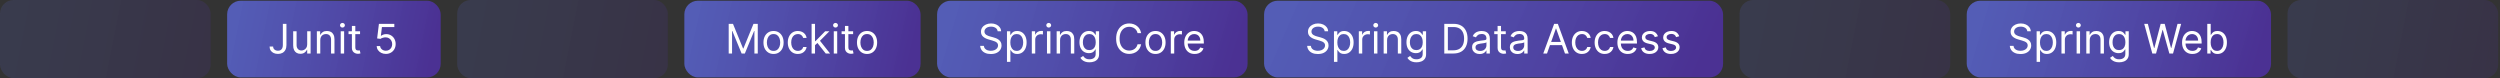 <?xml version="1.0" encoding="UTF-8"?> <svg xmlns="http://www.w3.org/2000/svg" width="1212" height="38" viewBox="0 0 1212 38" fill="none"><rect x="0" y="0" width="1212" height="38" fill="#333333" stroke="none"/><rect width="102.118" height="37.882" rx="6.588" fill="url(#paint0_linear_283_1705)" fill-opacity="0.2"></rect><rect x="110.117" y="0.353" width="103.529" height="37.176" rx="6.588" fill="url(#paint1_linear_283_1705)"></rect><path d="M137.126 11.566H138.867V21.841C138.867 22.759 138.698 23.538 138.361 24.179C138.025 24.82 137.55 25.306 136.937 25.639C136.324 25.971 135.601 26.137 134.768 26.137C133.982 26.137 133.282 25.994 132.669 25.709C132.056 25.419 131.574 25.007 131.223 24.474C130.872 23.94 130.697 23.306 130.697 22.571H132.41C132.41 22.979 132.51 23.334 132.711 23.638C132.917 23.938 133.198 24.172 133.554 24.34C133.909 24.509 134.314 24.593 134.768 24.593C135.269 24.593 135.694 24.488 136.045 24.277C136.396 24.066 136.663 23.758 136.845 23.351C137.033 22.939 137.126 22.436 137.126 21.841V11.566ZM148.925 21.533V15.16H150.581V25.94H148.925V24.116H148.812C148.56 24.663 148.167 25.129 147.633 25.512C147.1 25.891 146.426 26.081 145.612 26.081C144.938 26.081 144.339 25.933 143.815 25.639C143.291 25.339 142.879 24.89 142.58 24.291C142.28 23.687 142.13 22.927 142.13 22.01V15.16H143.787V21.898C143.787 22.684 144.007 23.311 144.447 23.779C144.891 24.247 145.457 24.48 146.145 24.48C146.557 24.48 146.976 24.375 147.402 24.165C147.832 23.954 148.192 23.631 148.482 23.196C148.777 22.761 148.925 22.206 148.925 21.533ZM155.271 19.455V25.94H153.615V15.16H155.215V16.844H155.355C155.608 16.297 155.992 15.857 156.507 15.525C157.021 15.188 157.686 15.019 158.5 15.019C159.23 15.019 159.869 15.169 160.416 15.469C160.963 15.763 161.389 16.212 161.693 16.816C161.998 17.415 162.15 18.173 162.15 19.09V25.94H160.493V19.203C160.493 18.355 160.273 17.696 159.833 17.223C159.394 16.746 158.79 16.507 158.023 16.507C157.494 16.507 157.021 16.622 156.605 16.851C156.193 17.081 155.868 17.415 155.629 17.855C155.391 18.295 155.271 18.828 155.271 19.455ZM165.176 25.94V15.16H166.833V25.94H165.176ZM166.019 13.363C165.696 13.363 165.417 13.253 165.183 13.033C164.954 12.813 164.84 12.549 164.84 12.24C164.84 11.931 164.954 11.667 165.183 11.447C165.417 11.227 165.696 11.117 166.019 11.117C166.342 11.117 166.618 11.227 166.847 11.447C167.081 11.667 167.198 11.931 167.198 12.24C167.198 12.549 167.081 12.813 166.847 13.033C166.618 13.253 166.342 13.363 166.019 13.363ZM174.555 15.16V16.563H168.968V15.16H174.555ZM170.597 12.577H172.253V22.852C172.253 23.32 172.321 23.671 172.457 23.905C172.597 24.134 172.775 24.289 172.99 24.368C173.21 24.443 173.442 24.48 173.685 24.48C173.867 24.48 174.017 24.471 174.134 24.453C174.251 24.429 174.345 24.41 174.415 24.396L174.752 25.884C174.639 25.926 174.483 25.968 174.281 26.011C174.08 26.057 173.825 26.081 173.516 26.081C173.049 26.081 172.59 25.98 172.141 25.779C171.696 25.578 171.327 25.271 171.032 24.86C170.742 24.448 170.597 23.928 170.597 23.301V12.577ZM187.07 26.137C186.246 26.137 185.504 25.973 184.845 25.646C184.185 25.318 183.656 24.869 183.258 24.298C182.861 23.727 182.643 23.077 182.606 22.347H184.29C184.356 22.997 184.65 23.535 185.175 23.961C185.703 24.382 186.335 24.593 187.07 24.593C187.659 24.593 188.183 24.455 188.642 24.179C189.105 23.903 189.468 23.524 189.73 23.042C189.996 22.555 190.13 22.005 190.13 21.392C190.13 20.765 189.992 20.206 189.716 19.715C189.444 19.219 189.07 18.828 188.593 18.543C188.115 18.257 187.57 18.112 186.957 18.108C186.517 18.103 186.066 18.171 185.603 18.311C185.139 18.447 184.758 18.622 184.459 18.837L182.83 18.641L183.701 11.566H191.168V13.11H185.16L184.655 17.349H184.739C185.034 17.116 185.404 16.921 185.848 16.767C186.293 16.613 186.756 16.535 187.238 16.535C188.118 16.535 188.901 16.746 189.589 17.167C190.282 17.584 190.825 18.154 191.218 18.88C191.615 19.605 191.814 20.433 191.814 21.364C191.814 22.281 191.608 23.1 191.197 23.821C190.789 24.537 190.228 25.103 189.512 25.519C188.796 25.931 187.982 26.137 187.07 26.137Z" fill="white"></path><rect x="221.648" width="102.118" height="37.882" rx="6.588" fill="url(#paint2_linear_283_1705)" fill-opacity="0.2"></rect><rect x="331.766" y="0.353" width="114.529" height="37.176" rx="6.588" fill="url(#paint3_linear_283_1705)"></rect><path d="M353.272 11.566H355.349L360.234 23.498H360.403L365.288 11.566H367.365V25.94H365.737V15.019H365.597L361.105 25.94H359.533L355.041 15.019H354.9V25.94H353.272V11.566ZM375.011 26.165C374.037 26.165 373.183 25.933 372.449 25.47C371.719 25.007 371.148 24.359 370.736 23.526C370.329 22.693 370.126 21.72 370.126 20.606C370.126 19.483 370.329 18.503 370.736 17.665C371.148 16.828 371.719 16.177 372.449 15.714C373.183 15.251 374.037 15.019 375.011 15.019C375.984 15.019 376.835 15.251 377.565 15.714C378.3 16.177 378.871 16.828 379.278 17.665C379.69 18.503 379.896 19.483 379.896 20.606C379.896 21.72 379.69 22.693 379.278 23.526C378.871 24.359 378.3 25.007 377.565 25.47C376.835 25.933 375.984 26.165 375.011 26.165ZM375.011 24.677C375.75 24.677 376.358 24.488 376.835 24.108C377.313 23.73 377.666 23.231 377.895 22.614C378.125 21.996 378.239 21.327 378.239 20.606C378.239 19.886 378.125 19.214 377.895 18.592C377.666 17.97 377.313 17.466 376.835 17.083C376.358 16.699 375.75 16.507 375.011 16.507C374.271 16.507 373.663 16.699 373.186 17.083C372.708 17.466 372.355 17.97 372.126 18.592C371.897 19.214 371.782 19.886 371.782 20.606C371.782 21.327 371.897 21.996 372.126 22.614C372.355 23.231 372.708 23.73 373.186 24.108C373.663 24.488 374.271 24.677 375.011 24.677ZM386.804 26.165C385.793 26.165 384.923 25.926 384.193 25.449C383.463 24.972 382.901 24.314 382.508 23.477C382.115 22.639 381.919 21.682 381.919 20.606C381.919 19.511 382.12 18.545 382.522 17.707C382.929 16.865 383.496 16.208 384.221 15.735C384.951 15.258 385.802 15.019 386.776 15.019C387.534 15.019 388.217 15.16 388.825 15.44C389.433 15.721 389.932 16.114 390.32 16.62C390.709 17.125 390.95 17.715 391.043 18.388H389.387C389.26 17.897 388.98 17.462 388.544 17.083C388.114 16.699 387.534 16.507 386.804 16.507C386.158 16.507 385.592 16.676 385.105 17.013C384.623 17.345 384.247 17.815 383.975 18.423C383.709 19.027 383.575 19.736 383.575 20.55C383.575 21.383 383.706 22.108 383.968 22.726C384.235 23.343 384.609 23.823 385.091 24.165C385.578 24.506 386.149 24.677 386.804 24.677C387.234 24.677 387.625 24.602 387.976 24.453C388.327 24.303 388.624 24.087 388.867 23.807C389.111 23.526 389.284 23.189 389.387 22.796H391.043C390.95 23.432 390.718 24.006 390.348 24.516C389.983 25.021 389.499 25.423 388.895 25.723C388.296 26.018 387.599 26.165 386.804 26.165ZM395.009 22.01L394.981 19.96H395.318L400.034 15.16H402.084L397.058 20.241H396.918L395.009 22.01ZM393.465 25.94V11.566H395.121V25.94H393.465ZM400.315 25.94L396.104 20.606L397.283 19.455L402.42 25.94H400.315ZM404.215 25.94V15.16H405.872V25.94H404.215ZM405.058 13.363C404.735 13.363 404.456 13.253 404.223 13.033C403.993 12.813 403.879 12.549 403.879 12.24C403.879 11.931 403.993 11.667 404.223 11.447C404.456 11.227 404.735 11.117 405.058 11.117C405.381 11.117 405.657 11.227 405.886 11.447C406.12 11.667 406.237 11.931 406.237 12.24C406.237 12.549 406.12 12.813 405.886 13.033C405.657 13.253 405.381 13.363 405.058 13.363ZM413.594 15.16V16.563H408.007V15.16H413.594ZM409.636 12.577H411.292V22.852C411.292 23.32 411.36 23.671 411.496 23.905C411.636 24.134 411.814 24.289 412.029 24.368C412.249 24.443 412.481 24.48 412.724 24.48C412.906 24.48 413.056 24.471 413.173 24.453C413.29 24.429 413.384 24.41 413.454 24.396L413.791 25.884C413.678 25.926 413.522 25.968 413.321 26.011C413.119 26.057 412.864 26.081 412.555 26.081C412.088 26.081 411.629 25.98 411.18 25.779C410.735 25.578 410.366 25.271 410.071 24.86C409.781 24.448 409.636 23.928 409.636 23.301V12.577ZM420.35 26.165C419.377 26.165 418.523 25.933 417.788 25.47C417.058 25.007 416.487 24.359 416.075 23.526C415.668 22.693 415.465 21.72 415.465 20.606C415.465 19.483 415.668 18.503 416.075 17.665C416.487 16.828 417.058 16.177 417.788 15.714C418.523 15.251 419.377 15.019 420.35 15.019C421.323 15.019 422.175 15.251 422.905 15.714C423.639 16.177 424.21 16.828 424.617 17.665C425.029 18.503 425.235 19.483 425.235 20.606C425.235 21.72 425.029 22.693 424.617 23.526C424.21 24.359 423.639 25.007 422.905 25.47C422.175 25.933 421.323 26.165 420.35 26.165ZM420.35 24.677C421.089 24.677 421.697 24.488 422.175 24.108C422.652 23.73 423.005 23.231 423.234 22.614C423.464 21.996 423.578 21.327 423.578 20.606C423.578 19.886 423.464 19.214 423.234 18.592C423.005 17.97 422.652 17.466 422.175 17.083C421.697 16.699 421.089 16.507 420.35 16.507C419.61 16.507 419.002 16.699 418.525 17.083C418.048 17.466 417.694 17.97 417.465 18.592C417.236 19.214 417.121 19.886 417.121 20.606C417.121 21.327 417.236 21.996 417.465 22.614C417.694 23.231 418.048 23.73 418.525 24.108C419.002 24.488 419.61 24.677 420.35 24.677Z" fill="white"></path><rect x="454.293" y="0.353" width="150.529" height="37.176" rx="6.588" fill="url(#paint4_linear_283_1705)"></rect><path d="M483.66 15.16C483.576 14.448 483.234 13.896 482.635 13.503C482.037 13.11 481.302 12.914 480.432 12.914C479.795 12.914 479.238 13.017 478.761 13.223C478.289 13.428 477.919 13.711 477.652 14.072C477.39 14.432 477.259 14.841 477.259 15.3C477.259 15.684 477.35 16.014 477.533 16.29C477.72 16.561 477.959 16.788 478.249 16.971C478.539 17.148 478.843 17.296 479.161 17.413C479.479 17.525 479.772 17.616 480.039 17.686L481.498 18.079C481.873 18.178 482.289 18.313 482.748 18.487C483.211 18.66 483.653 18.896 484.074 19.195C484.5 19.49 484.851 19.869 485.127 20.332C485.403 20.796 485.541 21.364 485.541 22.038C485.541 22.815 485.338 23.517 484.931 24.144C484.528 24.771 483.939 25.269 483.162 25.639C482.39 26.008 481.452 26.193 480.347 26.193C479.318 26.193 478.427 26.027 477.673 25.695C476.925 25.363 476.335 24.899 475.905 24.305C475.479 23.711 475.238 23.021 475.182 22.235H476.978C477.025 22.777 477.208 23.227 477.526 23.582C477.849 23.933 478.256 24.195 478.747 24.368C479.243 24.537 479.777 24.621 480.347 24.621C481.012 24.621 481.608 24.513 482.137 24.298C482.666 24.078 483.085 23.774 483.393 23.386C483.702 22.993 483.857 22.534 483.857 22.01C483.857 21.533 483.723 21.144 483.457 20.845C483.19 20.545 482.839 20.302 482.404 20.115C481.969 19.928 481.498 19.764 480.993 19.624L479.224 19.118C478.101 18.795 477.212 18.334 476.557 17.735C475.902 17.137 475.575 16.353 475.575 15.384C475.575 14.579 475.792 13.878 476.227 13.279C476.667 12.675 477.257 12.207 477.996 11.875C478.74 11.538 479.571 11.37 480.488 11.37C481.414 11.37 482.238 11.536 482.958 11.868C483.679 12.195 484.25 12.645 484.671 13.216C485.097 13.786 485.321 14.434 485.345 15.16H483.66ZM488.178 29.983V15.16H489.779V16.872H489.975C490.097 16.685 490.265 16.446 490.481 16.156C490.701 15.862 491.014 15.6 491.421 15.37C491.833 15.136 492.39 15.019 493.092 15.019C493.999 15.019 494.799 15.246 495.492 15.7C496.185 16.154 496.725 16.797 497.113 17.63C497.502 18.463 497.696 19.446 497.696 20.578C497.696 21.72 497.502 22.709 497.113 23.547C496.725 24.38 496.187 25.026 495.499 25.484C494.811 25.938 494.018 26.165 493.12 26.165C492.427 26.165 491.873 26.05 491.456 25.821C491.04 25.587 490.719 25.323 490.495 25.028C490.27 24.729 490.097 24.48 489.975 24.284H489.835V29.983H488.178ZM489.807 20.55C489.807 21.364 489.926 22.082 490.165 22.705C490.403 23.322 490.752 23.807 491.211 24.158C491.669 24.504 492.231 24.677 492.895 24.677C493.588 24.677 494.165 24.495 494.629 24.13C495.097 23.76 495.448 23.264 495.682 22.642C495.92 22.015 496.039 21.317 496.039 20.55C496.039 19.792 495.922 19.109 495.689 18.501C495.459 17.888 495.111 17.403 494.643 17.048C494.18 16.687 493.597 16.507 492.895 16.507C492.221 16.507 491.655 16.678 491.197 17.02C490.738 17.357 490.392 17.829 490.158 18.437C489.924 19.041 489.807 19.745 489.807 20.55ZM500.223 25.94V15.16H501.823V16.788H501.935C502.132 16.255 502.487 15.822 503.002 15.49C503.517 15.157 504.097 14.991 504.743 14.991C504.864 14.991 505.016 14.994 505.199 14.998C505.381 15.003 505.519 15.01 505.613 15.019V16.704C505.557 16.69 505.428 16.669 505.227 16.641C505.03 16.608 504.822 16.591 504.602 16.591C504.078 16.591 503.61 16.701 503.199 16.921C502.791 17.137 502.469 17.436 502.23 17.82C501.996 18.199 501.879 18.632 501.879 19.118V25.94H500.223ZM507.576 25.94V15.16H509.233V25.94H507.576ZM508.419 13.363C508.096 13.363 507.817 13.253 507.583 13.033C507.354 12.813 507.24 12.549 507.24 12.24C507.24 11.931 507.354 11.667 507.583 11.447C507.817 11.227 508.096 11.117 508.419 11.117C508.742 11.117 509.018 11.227 509.247 11.447C509.481 11.667 509.598 11.931 509.598 12.24C509.598 12.549 509.481 12.813 509.247 13.033C509.018 13.253 508.742 13.363 508.419 13.363ZM513.923 19.455V25.94H512.267V15.16H513.867V16.844H514.007C514.26 16.297 514.644 15.857 515.158 15.525C515.673 15.188 516.338 15.019 517.152 15.019C517.882 15.019 518.52 15.169 519.068 15.469C519.615 15.763 520.041 16.212 520.345 16.816C520.649 17.415 520.801 18.173 520.801 19.09V25.94H519.145V19.203C519.145 18.355 518.925 17.696 518.485 17.223C518.045 16.746 517.442 16.507 516.674 16.507C516.146 16.507 515.673 16.622 515.257 16.851C514.845 17.081 514.52 17.415 514.281 17.855C514.042 18.295 513.923 18.828 513.923 19.455ZM528.18 30.208C527.38 30.208 526.692 30.105 526.116 29.899C525.541 29.698 525.061 29.431 524.678 29.099C524.299 28.771 523.997 28.42 523.772 28.046L525.092 27.12C525.241 27.316 525.431 27.541 525.66 27.793C525.889 28.051 526.203 28.273 526.601 28.46C527.003 28.652 527.53 28.748 528.18 28.748C529.05 28.748 529.768 28.537 530.335 28.116C530.901 27.695 531.184 27.035 531.184 26.137V23.947H531.044C530.922 24.144 530.749 24.387 530.524 24.677C530.304 24.962 529.986 25.218 529.57 25.442C529.158 25.662 528.601 25.772 527.899 25.772C527.029 25.772 526.247 25.566 525.555 25.154C524.867 24.743 524.322 24.144 523.92 23.358C523.522 22.571 523.323 21.617 523.323 20.494C523.323 19.39 523.517 18.428 523.906 17.609C524.294 16.786 524.834 16.149 525.527 15.7C526.219 15.246 527.019 15.019 527.927 15.019C528.629 15.019 529.186 15.136 529.598 15.37C530.014 15.6 530.332 15.862 530.552 16.156C530.777 16.446 530.95 16.685 531.072 16.872H531.24V15.16H532.84V26.249C532.84 27.176 532.63 27.929 532.209 28.509C531.792 29.094 531.231 29.522 530.524 29.794C529.822 30.07 529.041 30.208 528.18 30.208ZM528.124 24.284C528.788 24.284 529.35 24.132 529.808 23.828C530.267 23.524 530.615 23.086 530.854 22.515C531.093 21.944 531.212 21.261 531.212 20.466C531.212 19.689 531.095 19.004 530.861 18.409C530.627 17.815 530.281 17.349 529.822 17.013C529.364 16.676 528.798 16.507 528.124 16.507C527.422 16.507 526.837 16.685 526.369 17.041C525.906 17.396 525.557 17.874 525.323 18.473C525.094 19.071 524.979 19.736 524.979 20.466C524.979 21.215 525.096 21.877 525.33 22.452C525.569 23.023 525.92 23.472 526.383 23.8C526.851 24.123 527.431 24.284 528.124 24.284ZM553.223 16.058H551.482C551.379 15.557 551.199 15.118 550.942 14.739C550.689 14.36 550.38 14.041 550.015 13.784C549.655 13.522 549.255 13.325 548.815 13.194C548.375 13.063 547.917 12.998 547.439 12.998C546.569 12.998 545.781 13.218 545.074 13.658C544.372 14.098 543.813 14.746 543.396 15.602C542.985 16.458 542.779 17.509 542.779 18.753C542.779 19.998 542.985 21.048 543.396 21.905C543.813 22.761 544.372 23.409 545.074 23.849C545.781 24.289 546.569 24.509 547.439 24.509C547.917 24.509 548.375 24.443 548.815 24.312C549.255 24.181 549.655 23.987 550.015 23.73C550.38 23.468 550.689 23.147 550.942 22.768C551.199 22.384 551.379 21.944 551.482 21.448H553.223C553.092 22.183 552.853 22.84 552.507 23.421C552.161 24.001 551.73 24.495 551.215 24.902C550.701 25.304 550.123 25.61 549.482 25.821C548.845 26.032 548.165 26.137 547.439 26.137C546.213 26.137 545.123 25.837 544.169 25.239C543.214 24.64 542.463 23.788 541.916 22.684C541.368 21.579 541.094 20.269 541.094 18.753C541.094 17.237 541.368 15.927 541.916 14.823C542.463 13.719 543.214 12.867 544.169 12.268C545.123 11.669 546.213 11.37 547.439 11.37C548.165 11.37 548.845 11.475 549.482 11.685C550.123 11.896 550.701 12.205 551.215 12.612C551.73 13.014 552.161 13.506 552.507 14.086C552.853 14.661 553.092 15.319 553.223 16.058ZM560.191 26.165C559.217 26.165 558.363 25.933 557.629 25.47C556.899 25.007 556.328 24.359 555.916 23.526C555.509 22.693 555.306 21.72 555.306 20.606C555.306 19.483 555.509 18.503 555.916 17.665C556.328 16.828 556.899 16.177 557.629 15.714C558.363 15.251 559.217 15.019 560.191 15.019C561.164 15.019 562.015 15.251 562.745 15.714C563.48 16.177 564.051 16.828 564.458 17.665C564.87 18.503 565.076 19.483 565.076 20.606C565.076 21.72 564.87 22.693 564.458 23.526C564.051 24.359 563.48 25.007 562.745 25.47C562.015 25.933 561.164 26.165 560.191 26.165ZM560.191 24.677C560.93 24.677 561.538 24.488 562.015 24.108C562.493 23.73 562.846 23.231 563.075 22.614C563.305 21.996 563.419 21.327 563.419 20.606C563.419 19.886 563.305 19.214 563.075 18.592C562.846 17.97 562.493 17.466 562.015 17.083C561.538 16.699 560.93 16.507 560.191 16.507C559.451 16.507 558.843 16.699 558.366 17.083C557.888 17.466 557.535 17.97 557.306 18.592C557.077 19.214 556.962 19.886 556.962 20.606C556.962 21.327 557.077 21.996 557.306 22.614C557.535 23.231 557.888 23.73 558.366 24.108C558.843 24.488 559.451 24.677 560.191 24.677ZM567.604 25.94V15.16H569.204V16.788H569.317C569.513 16.255 569.869 15.822 570.383 15.49C570.898 15.157 571.478 14.991 572.124 14.991C572.246 14.991 572.398 14.994 572.58 14.998C572.763 15.003 572.901 15.01 572.994 15.019V16.704C572.938 16.69 572.81 16.669 572.608 16.641C572.412 16.608 572.204 16.591 571.984 16.591C571.46 16.591 570.992 16.701 570.58 16.921C570.173 17.137 569.85 17.436 569.611 17.82C569.377 18.199 569.26 18.632 569.26 19.118V25.94H567.604ZM579.15 26.165C578.111 26.165 577.215 25.936 576.462 25.477C575.713 25.014 575.135 24.368 574.728 23.54C574.326 22.707 574.124 21.739 574.124 20.634C574.124 19.53 574.326 18.557 574.728 17.715C575.135 16.868 575.701 16.208 576.427 15.735C577.157 15.258 578.008 15.019 578.981 15.019C579.543 15.019 580.097 15.113 580.645 15.3C581.192 15.487 581.691 15.791 582.14 16.212C582.589 16.629 582.947 17.181 583.214 17.869C583.48 18.557 583.614 19.404 583.614 20.41V21.112H575.304V19.68H581.929C581.929 19.071 581.808 18.529 581.564 18.051C581.326 17.574 580.984 17.197 580.54 16.921C580.1 16.645 579.58 16.507 578.981 16.507C578.322 16.507 577.751 16.671 577.269 16.999C576.792 17.321 576.424 17.743 576.167 18.262C575.91 18.781 575.781 19.338 575.781 19.932V20.887C575.781 21.701 575.921 22.391 576.202 22.957C576.487 23.519 576.883 23.947 577.388 24.242C577.893 24.532 578.481 24.677 579.15 24.677C579.585 24.677 579.978 24.616 580.329 24.495C580.685 24.368 580.991 24.181 581.248 23.933C581.506 23.68 581.705 23.367 581.845 22.993L583.445 23.442C583.277 23.985 582.994 24.462 582.596 24.874C582.198 25.281 581.707 25.599 581.122 25.828C580.537 26.053 579.88 26.165 579.15 26.165Z" fill="white"></path><rect x="612.824" y="0.353" width="222.529" height="37.176" rx="6.588" fill="url(#paint5_linear_283_1705)"></rect><path d="M642.191 15.16C642.107 14.448 641.766 13.896 641.167 13.503C640.568 13.11 639.833 12.914 638.963 12.914C638.326 12.914 637.77 13.017 637.292 13.223C636.82 13.428 636.45 13.711 636.183 14.072C635.921 14.432 635.79 14.841 635.79 15.3C635.79 15.684 635.882 16.014 636.064 16.29C636.251 16.561 636.49 16.788 636.78 16.971C637.07 17.148 637.374 17.296 637.692 17.413C638.011 17.525 638.303 17.616 638.57 17.686L640.03 18.079C640.404 18.178 640.82 18.313 641.279 18.487C641.742 18.66 642.184 18.896 642.606 19.195C643.031 19.49 643.382 19.869 643.658 20.332C643.934 20.796 644.072 21.364 644.072 22.038C644.072 22.815 643.869 23.517 643.462 24.144C643.059 24.771 642.47 25.269 641.693 25.639C640.921 26.008 639.983 26.193 638.879 26.193C637.849 26.193 636.958 26.027 636.204 25.695C635.456 25.363 634.866 24.899 634.436 24.305C634.01 23.711 633.769 23.021 633.713 22.235H635.51C635.556 22.777 635.739 23.227 636.057 23.582C636.38 23.933 636.787 24.195 637.278 24.368C637.774 24.537 638.308 24.621 638.879 24.621C639.543 24.621 640.14 24.513 640.668 24.298C641.197 24.078 641.616 23.774 641.925 23.386C642.234 22.993 642.388 22.534 642.388 22.01C642.388 21.533 642.255 21.144 641.988 20.845C641.721 20.545 641.37 20.302 640.935 20.115C640.5 19.928 640.03 19.764 639.524 19.624L637.756 19.118C636.633 18.795 635.744 18.334 635.089 17.735C634.433 17.137 634.106 16.353 634.106 15.384C634.106 14.579 634.323 13.878 634.759 13.279C635.198 12.675 635.788 12.207 636.527 11.875C637.271 11.538 638.102 11.37 639.019 11.37C639.945 11.37 640.769 11.536 641.49 11.868C642.21 12.195 642.781 12.645 643.202 13.216C643.628 13.786 643.853 14.434 643.876 15.16H642.191ZM646.71 29.983V15.16H648.31V16.872H648.507C648.628 16.685 648.797 16.446 649.012 16.156C649.232 15.862 649.545 15.6 649.952 15.37C650.364 15.136 650.921 15.019 651.623 15.019C652.531 15.019 653.331 15.246 654.023 15.7C654.716 16.154 655.256 16.797 655.645 17.63C656.033 18.463 656.227 19.446 656.227 20.578C656.227 21.72 656.033 22.709 655.645 23.547C655.256 24.38 654.718 25.026 654.03 25.484C653.342 25.938 652.549 26.165 651.651 26.165C650.958 26.165 650.404 26.05 649.987 25.821C649.571 25.587 649.251 25.323 649.026 25.028C648.801 24.729 648.628 24.48 648.507 24.284H648.366V29.983H646.71ZM648.338 20.55C648.338 21.364 648.457 22.082 648.696 22.705C648.935 23.322 649.283 23.807 649.742 24.158C650.2 24.504 650.762 24.677 651.426 24.677C652.119 24.677 652.697 24.495 653.16 24.13C653.628 23.76 653.979 23.264 654.213 22.642C654.451 22.015 654.571 21.317 654.571 20.55C654.571 19.792 654.454 19.109 654.22 18.501C653.99 17.888 653.642 17.403 653.174 17.048C652.711 16.687 652.128 16.507 651.426 16.507C650.753 16.507 650.186 16.678 649.728 17.02C649.269 17.357 648.923 17.829 648.689 18.437C648.455 19.041 648.338 19.745 648.338 20.55ZM658.754 25.94V15.16H660.354V16.788H660.466C660.663 16.255 661.019 15.822 661.533 15.49C662.048 15.157 662.628 14.991 663.274 14.991C663.396 14.991 663.548 14.994 663.73 14.998C663.913 15.003 664.051 15.01 664.144 15.019V16.704C664.088 16.69 663.959 16.669 663.758 16.641C663.562 16.608 663.353 16.591 663.134 16.591C662.609 16.591 662.142 16.701 661.73 16.921C661.323 17.137 661 17.436 660.761 17.82C660.527 18.199 660.41 18.632 660.41 19.118V25.94H658.754ZM666.108 25.94V15.16H667.764V25.94H666.108ZM666.95 13.363C666.627 13.363 666.349 13.253 666.115 13.033C665.885 12.813 665.771 12.549 665.771 12.24C665.771 11.931 665.885 11.667 666.115 11.447C666.349 11.227 666.627 11.117 666.95 11.117C667.273 11.117 667.549 11.227 667.778 11.447C668.012 11.667 668.129 11.931 668.129 12.24C668.129 12.549 668.012 12.813 667.778 13.033C667.549 13.253 667.273 13.363 666.95 13.363ZM672.454 19.455V25.94H670.798V15.16H672.398V16.844H672.539C672.791 16.297 673.175 15.857 673.69 15.525C674.204 15.188 674.869 15.019 675.683 15.019C676.413 15.019 677.052 15.169 677.599 15.469C678.147 15.763 678.572 16.212 678.877 16.816C679.181 17.415 679.333 18.173 679.333 19.09V25.94H677.676V19.203C677.676 18.355 677.456 17.696 677.017 17.223C676.577 16.746 675.973 16.507 675.206 16.507C674.677 16.507 674.204 16.622 673.788 16.851C673.376 17.081 673.051 17.415 672.812 17.855C672.574 18.295 672.454 18.828 672.454 19.455ZM686.711 30.208C685.911 30.208 685.223 30.105 684.648 29.899C684.072 29.698 683.593 29.431 683.209 29.099C682.83 28.771 682.528 28.42 682.303 28.046L683.623 27.12C683.773 27.316 683.962 27.541 684.191 27.793C684.421 28.051 684.734 28.273 685.132 28.46C685.534 28.652 686.061 28.748 686.711 28.748C687.581 28.748 688.3 28.537 688.866 28.116C689.432 27.695 689.715 27.035 689.715 26.137V23.947H689.575C689.453 24.144 689.28 24.387 689.055 24.677C688.836 24.962 688.517 25.218 688.101 25.442C687.689 25.662 687.132 25.772 686.43 25.772C685.56 25.772 684.779 25.566 684.086 25.154C683.398 24.743 682.853 24.144 682.451 23.358C682.053 22.571 681.854 21.617 681.854 20.494C681.854 19.39 682.048 18.428 682.437 17.609C682.825 16.786 683.366 16.149 684.058 15.7C684.751 15.246 685.551 15.019 686.458 15.019C687.16 15.019 687.717 15.136 688.129 15.37C688.545 15.6 688.864 15.862 689.083 16.156C689.308 16.446 689.481 16.685 689.603 16.872H689.771V15.16H691.372V26.249C691.372 27.176 691.161 27.929 690.74 28.509C690.323 29.094 689.762 29.522 689.055 29.794C688.354 30.07 687.572 30.208 686.711 30.208ZM686.655 24.284C687.319 24.284 687.881 24.132 688.34 23.828C688.798 23.524 689.147 23.086 689.385 22.515C689.624 21.944 689.743 21.261 689.743 20.466C689.743 19.689 689.626 19.004 689.392 18.409C689.158 17.815 688.812 17.349 688.354 17.013C687.895 16.676 687.329 16.507 686.655 16.507C685.953 16.507 685.368 16.685 684.9 17.041C684.437 17.396 684.089 17.874 683.855 18.473C683.625 19.071 683.511 19.736 683.511 20.466C683.511 21.215 683.628 21.877 683.862 22.452C684.1 23.023 684.451 23.472 684.914 23.8C685.382 24.123 685.963 24.284 686.655 24.284ZM704.623 25.94H700.187V11.566H704.819C706.214 11.566 707.407 11.854 708.399 12.429C709.391 13 710.151 13.821 710.68 14.893C711.209 15.96 711.473 17.237 711.473 18.725C711.473 20.223 711.206 21.512 710.673 22.593C710.14 23.669 709.363 24.497 708.343 25.077C707.323 25.653 706.083 25.94 704.623 25.94ZM701.928 24.396H704.511C705.699 24.396 706.684 24.167 707.466 23.709C708.247 23.25 708.829 22.597 709.213 21.75C709.597 20.903 709.789 19.895 709.789 18.725C709.789 17.565 709.599 16.566 709.22 15.728C708.841 14.886 708.275 14.24 707.522 13.791C706.768 13.337 705.83 13.11 704.707 13.11H701.928V24.396ZM717.341 26.193C716.658 26.193 716.038 26.064 715.481 25.807C714.924 25.545 714.482 25.168 714.154 24.677C713.827 24.181 713.663 23.582 713.663 22.88C713.663 22.263 713.785 21.762 714.028 21.378C714.271 20.99 714.597 20.686 715.004 20.466C715.411 20.246 715.86 20.082 716.351 19.974C716.847 19.862 717.346 19.773 717.846 19.708C718.501 19.624 719.032 19.56 719.439 19.518C719.851 19.471 720.151 19.394 720.338 19.287C720.53 19.179 720.626 18.992 720.626 18.725V18.669C720.626 17.977 720.436 17.438 720.057 17.055C719.683 16.671 719.114 16.479 718.352 16.479C717.561 16.479 716.941 16.652 716.492 16.999C716.042 17.345 715.727 17.715 715.544 18.108L713.972 17.546C714.253 16.891 714.627 16.381 715.095 16.016C715.567 15.646 716.082 15.389 716.639 15.244C717.2 15.094 717.753 15.019 718.295 15.019C718.642 15.019 719.039 15.061 719.489 15.146C719.942 15.225 720.38 15.391 720.801 15.644C721.227 15.897 721.58 16.278 721.861 16.788C722.142 17.298 722.282 17.981 722.282 18.837V25.94H720.626V24.48H720.541C720.429 24.715 720.242 24.965 719.98 25.232C719.718 25.498 719.369 25.725 718.934 25.912C718.499 26.099 717.968 26.193 717.341 26.193ZM717.594 24.705C718.249 24.705 718.801 24.576 719.25 24.319C719.704 24.062 720.045 23.73 720.275 23.322C720.509 22.915 720.626 22.487 720.626 22.038V20.522C720.555 20.606 720.401 20.683 720.162 20.754C719.928 20.819 719.657 20.878 719.348 20.929C719.044 20.976 718.747 21.018 718.457 21.055C718.171 21.088 717.94 21.116 717.762 21.14C717.331 21.196 716.929 21.287 716.555 21.413C716.185 21.535 715.886 21.72 715.656 21.968C715.432 22.211 715.319 22.543 715.319 22.965C715.319 23.54 715.532 23.975 715.958 24.27C716.389 24.56 716.934 24.705 717.594 24.705ZM729.994 15.16V16.563H724.407V15.16H729.994ZM726.035 12.577H727.692V22.852C727.692 23.32 727.76 23.671 727.895 23.905C728.036 24.134 728.213 24.289 728.429 24.368C728.649 24.443 728.88 24.48 729.124 24.48C729.306 24.48 729.456 24.471 729.573 24.453C729.69 24.429 729.783 24.41 729.853 24.396L730.19 25.884C730.078 25.926 729.921 25.968 729.72 26.011C729.519 26.057 729.264 26.081 728.955 26.081C728.487 26.081 728.029 25.98 727.579 25.779C727.135 25.578 726.765 25.271 726.47 24.86C726.18 24.448 726.035 23.928 726.035 23.301V12.577ZM735.658 26.193C734.975 26.193 734.355 26.064 733.798 25.807C733.241 25.545 732.799 25.168 732.471 24.677C732.144 24.181 731.98 23.582 731.98 22.88C731.98 22.263 732.102 21.762 732.345 21.378C732.588 20.99 732.914 20.686 733.321 20.466C733.728 20.246 734.177 20.082 734.668 19.974C735.164 19.862 735.663 19.773 736.163 19.708C736.818 19.624 737.349 19.56 737.757 19.518C738.168 19.471 738.468 19.394 738.655 19.287C738.847 19.179 738.943 18.992 738.943 18.725V18.669C738.943 17.977 738.753 17.438 738.374 17.055C738 16.671 737.431 16.479 736.669 16.479C735.878 16.479 735.258 16.652 734.809 16.999C734.359 17.345 734.044 17.715 733.861 18.108L732.289 17.546C732.57 16.891 732.944 16.381 733.412 16.016C733.885 15.646 734.399 15.389 734.956 15.244C735.518 15.094 736.07 15.019 736.613 15.019C736.959 15.019 737.356 15.061 737.806 15.146C738.26 15.225 738.697 15.391 739.118 15.644C739.544 15.897 739.897 16.278 740.178 16.788C740.459 17.298 740.599 17.981 740.599 18.837V25.94H738.943V24.48H738.858C738.746 24.715 738.559 24.965 738.297 25.232C738.035 25.498 737.686 25.725 737.251 25.912C736.816 26.099 736.285 26.193 735.658 26.193ZM735.911 24.705C736.566 24.705 737.118 24.576 737.567 24.319C738.021 24.062 738.363 23.73 738.592 23.322C738.826 22.915 738.943 22.487 738.943 22.038V20.522C738.873 20.606 738.718 20.683 738.479 20.754C738.246 20.819 737.974 20.878 737.665 20.929C737.361 20.976 737.064 21.018 736.774 21.055C736.489 21.088 736.257 21.116 736.079 21.14C735.649 21.196 735.246 21.287 734.872 21.413C734.502 21.535 734.203 21.72 733.973 21.968C733.749 22.211 733.637 22.543 733.637 22.965C733.637 23.54 733.849 23.975 734.275 24.27C734.706 24.56 735.251 24.705 735.911 24.705ZM749.995 25.94H748.171L753.449 11.566H755.245L760.524 25.94H758.699L754.403 13.84H754.291L749.995 25.94ZM750.669 20.326H758.025V21.87H750.669V20.326ZM766.918 26.165C765.907 26.165 765.037 25.926 764.307 25.449C763.577 24.972 763.015 24.314 762.622 23.477C762.229 22.639 762.033 21.682 762.033 20.606C762.033 19.511 762.234 18.545 762.636 17.707C763.043 16.865 763.609 16.208 764.335 15.735C765.065 15.258 765.916 15.019 766.889 15.019C767.648 15.019 768.331 15.16 768.939 15.44C769.547 15.721 770.046 16.114 770.434 16.62C770.822 17.125 771.063 17.715 771.157 18.388H769.5C769.374 17.897 769.093 17.462 768.658 17.083C768.228 16.699 767.648 16.507 766.918 16.507C766.272 16.507 765.706 16.676 765.219 17.013C764.737 17.345 764.36 17.815 764.089 18.423C763.822 19.027 763.689 19.736 763.689 20.55C763.689 21.383 763.82 22.108 764.082 22.726C764.349 23.343 764.723 23.823 765.205 24.165C765.692 24.506 766.262 24.677 766.918 24.677C767.348 24.677 767.739 24.602 768.09 24.453C768.441 24.303 768.738 24.087 768.981 23.807C769.224 23.526 769.398 23.189 769.5 22.796H771.157C771.063 23.432 770.832 24.006 770.462 24.516C770.097 25.021 769.613 25.423 769.009 25.723C768.41 26.018 767.713 26.165 766.918 26.165ZM777.958 26.165C776.947 26.165 776.077 25.926 775.347 25.449C774.617 24.972 774.056 24.314 773.663 23.477C773.27 22.639 773.073 21.682 773.073 20.606C773.073 19.511 773.274 18.545 773.677 17.707C774.084 16.865 774.65 16.208 775.375 15.735C776.105 15.258 776.957 15.019 777.93 15.019C778.688 15.019 779.371 15.16 779.979 15.44C780.588 15.721 781.086 16.114 781.474 16.62C781.863 17.125 782.104 17.715 782.197 18.388H780.541C780.415 17.897 780.134 17.462 779.699 17.083C779.268 16.699 778.688 16.507 777.958 16.507C777.312 16.507 776.746 16.676 776.259 17.013C775.778 17.345 775.401 17.815 775.129 18.423C774.863 19.027 774.729 19.736 774.729 20.55C774.729 21.383 774.86 22.108 775.122 22.726C775.389 23.343 775.763 23.823 776.245 24.165C776.732 24.506 777.303 24.677 777.958 24.677C778.388 24.677 778.779 24.602 779.13 24.453C779.481 24.303 779.778 24.087 780.022 23.807C780.265 23.526 780.438 23.189 780.541 22.796H782.197C782.104 23.432 781.872 24.006 781.502 24.516C781.137 25.021 780.653 25.423 780.05 25.723C779.451 26.018 778.753 26.165 777.958 26.165ZM789.139 26.165C788.1 26.165 787.204 25.936 786.451 25.477C785.702 25.014 785.124 24.368 784.717 23.54C784.315 22.707 784.113 21.739 784.113 20.634C784.113 19.53 784.315 18.557 784.717 17.715C785.124 16.868 785.69 16.208 786.416 15.735C787.146 15.258 787.997 15.019 788.97 15.019C789.532 15.019 790.086 15.113 790.634 15.3C791.181 15.487 791.68 15.791 792.129 16.212C792.578 16.629 792.936 17.181 793.203 17.869C793.469 18.557 793.603 19.404 793.603 20.41V21.112H785.293V19.68H791.918C791.918 19.071 791.797 18.529 791.553 18.051C791.315 17.574 790.973 17.197 790.529 16.921C790.089 16.645 789.569 16.507 788.97 16.507C788.311 16.507 787.74 16.671 787.258 16.999C786.781 17.321 786.413 17.743 786.156 18.262C785.899 18.781 785.77 19.338 785.77 19.932V20.887C785.77 21.701 785.91 22.391 786.191 22.957C786.476 23.519 786.872 23.947 787.377 24.242C787.882 24.532 788.47 24.677 789.139 24.677C789.574 24.677 789.967 24.616 790.318 24.495C790.674 24.368 790.98 24.181 791.237 23.933C791.495 23.68 791.694 23.367 791.834 22.993L793.434 23.442C793.266 23.985 792.983 24.462 792.585 24.874C792.187 25.281 791.696 25.599 791.111 25.828C790.526 26.053 789.869 26.165 789.139 26.165ZM803.759 17.574L802.271 17.995C802.177 17.747 802.039 17.506 801.857 17.272C801.679 17.034 801.436 16.837 801.127 16.683C800.818 16.528 800.423 16.451 799.941 16.451C799.281 16.451 798.731 16.603 798.291 16.907C797.856 17.207 797.638 17.588 797.638 18.051C797.638 18.463 797.788 18.788 798.088 19.027C798.387 19.266 798.855 19.465 799.491 19.624L801.092 20.017C802.056 20.251 802.774 20.608 803.246 21.09C803.719 21.568 803.955 22.183 803.955 22.936C803.955 23.554 803.778 24.106 803.422 24.593C803.071 25.079 802.58 25.463 801.948 25.744C801.316 26.025 800.582 26.165 799.744 26.165C798.645 26.165 797.734 25.926 797.014 25.449C796.293 24.972 795.837 24.275 795.645 23.358L797.217 22.965C797.367 23.545 797.65 23.98 798.067 24.27C798.488 24.56 799.038 24.705 799.716 24.705C800.488 24.705 801.101 24.541 801.555 24.214C802.013 23.882 802.243 23.484 802.243 23.021C802.243 22.646 802.112 22.333 801.85 22.08C801.588 21.823 801.185 21.631 800.642 21.505L798.846 21.084C797.858 20.849 797.133 20.487 796.67 19.996C796.211 19.5 795.982 18.88 795.982 18.136C795.982 17.527 796.153 16.989 796.494 16.521C796.841 16.053 797.311 15.686 797.905 15.419C798.504 15.153 799.183 15.019 799.941 15.019C801.007 15.019 801.845 15.253 802.453 15.721C803.066 16.189 803.501 16.807 803.759 17.574ZM814.085 17.574L812.597 17.995C812.504 17.747 812.366 17.506 812.183 17.272C812.005 17.034 811.762 16.837 811.453 16.683C811.144 16.528 810.749 16.451 810.267 16.451C809.607 16.451 809.057 16.603 808.618 16.907C808.182 17.207 807.965 17.588 807.965 18.051C807.965 18.463 808.115 18.788 808.414 19.027C808.713 19.266 809.181 19.465 809.818 19.624L811.418 20.017C812.382 20.251 813.1 20.608 813.573 21.09C814.045 21.568 814.282 22.183 814.282 22.936C814.282 23.554 814.104 24.106 813.748 24.593C813.397 25.079 812.906 25.463 812.274 25.744C811.643 26.025 810.908 26.165 810.07 26.165C808.971 26.165 808.061 25.926 807.34 25.449C806.62 24.972 806.163 24.275 805.971 23.358L807.544 22.965C807.693 23.545 807.976 23.98 808.393 24.27C808.814 24.56 809.364 24.705 810.042 24.705C810.814 24.705 811.427 24.541 811.881 24.214C812.34 23.882 812.569 23.484 812.569 23.021C812.569 22.646 812.438 22.333 812.176 22.08C811.914 21.823 811.512 21.631 810.969 21.505L809.172 21.084C808.185 20.849 807.459 20.487 806.996 19.996C806.538 19.5 806.308 18.88 806.308 18.136C806.308 17.527 806.479 16.989 806.821 16.521C807.167 16.053 807.637 15.686 808.231 15.419C808.83 15.153 809.509 15.019 810.267 15.019C811.334 15.019 812.171 15.253 812.78 15.721C813.393 16.189 813.828 16.807 814.085 17.574Z" fill="white"></path><rect x="843.352" width="102.118" height="37.882" rx="6.588" fill="url(#paint6_linear_283_1705)" fill-opacity="0.2"></rect><rect x="953.469" y="0.353" width="147.529" height="37.176" rx="6.588" fill="url(#paint7_linear_283_1705)"></rect><path d="M982.836 15.16C982.752 14.448 982.41 13.896 981.811 13.503C981.212 13.11 980.478 12.914 979.607 12.914C978.971 12.914 978.414 13.017 977.937 13.223C977.464 13.428 977.095 13.711 976.828 14.072C976.566 14.432 976.435 14.841 976.435 15.3C976.435 15.684 976.526 16.014 976.709 16.29C976.896 16.561 977.134 16.788 977.425 16.971C977.715 17.148 978.019 17.296 978.337 17.413C978.655 17.525 978.948 17.616 979.214 17.686L980.674 18.079C981.049 18.178 981.465 18.313 981.924 18.487C982.387 18.66 982.829 18.896 983.25 19.195C983.676 19.49 984.027 19.869 984.303 20.332C984.579 20.796 984.717 21.364 984.717 22.038C984.717 22.815 984.513 23.517 984.106 24.144C983.704 24.771 983.114 25.269 982.338 25.639C981.566 26.008 980.627 26.193 979.523 26.193C978.494 26.193 977.602 26.027 976.849 25.695C976.1 25.363 975.511 24.899 975.08 24.305C974.654 23.711 974.414 23.021 974.357 22.235H976.154C976.201 22.777 976.383 23.227 976.702 23.582C977.024 23.933 977.432 24.195 977.923 24.368C978.419 24.537 978.952 24.621 979.523 24.621C980.188 24.621 980.784 24.513 981.313 24.298C981.842 24.078 982.26 23.774 982.569 23.386C982.878 22.993 983.033 22.534 983.033 22.01C983.033 21.533 982.899 21.144 982.632 20.845C982.366 20.545 982.015 20.302 981.58 20.115C981.144 19.928 980.674 19.764 980.169 19.624L978.4 19.118C977.277 18.795 976.388 18.334 975.733 17.735C975.078 17.137 974.75 16.353 974.75 15.384C974.75 14.579 974.968 13.878 975.403 13.279C975.843 12.675 976.433 12.207 977.172 11.875C977.916 11.538 978.746 11.37 979.664 11.37C980.59 11.37 981.414 11.536 982.134 11.868C982.855 12.195 983.426 12.645 983.847 13.216C984.272 13.786 984.497 14.434 984.52 15.16H982.836ZM987.354 29.983V15.16H988.955V16.872H989.151C989.273 16.685 989.441 16.446 989.656 16.156C989.876 15.862 990.19 15.6 990.597 15.37C991.009 15.136 991.566 15.019 992.267 15.019C993.175 15.019 993.975 15.246 994.668 15.7C995.36 16.154 995.901 16.797 996.289 17.63C996.677 18.463 996.872 19.446 996.872 20.578C996.872 21.72 996.677 22.709 996.289 23.547C995.901 24.38 995.363 25.026 994.675 25.484C993.987 25.938 993.194 26.165 992.295 26.165C991.603 26.165 991.048 26.05 990.632 25.821C990.216 25.587 989.895 25.323 989.67 25.028C989.446 24.729 989.273 24.48 989.151 24.284H989.011V29.983H987.354ZM988.983 20.55C988.983 21.364 989.102 22.082 989.341 22.705C989.579 23.322 989.928 23.807 990.386 24.158C990.845 24.504 991.406 24.677 992.071 24.677C992.763 24.677 993.341 24.495 993.804 24.13C994.272 23.76 994.623 23.264 994.857 22.642C995.096 22.015 995.215 21.317 995.215 20.55C995.215 19.792 995.098 19.109 994.864 18.501C994.635 17.888 994.286 17.403 993.819 17.048C993.355 16.687 992.773 16.507 992.071 16.507C991.397 16.507 990.831 16.678 990.372 17.02C989.914 17.357 989.568 17.829 989.334 18.437C989.1 19.041 988.983 19.745 988.983 20.55ZM999.398 25.94V15.16H1001V16.788H1001.11C1001.31 16.255 1001.66 15.822 1002.18 15.49C1002.69 15.157 1003.27 14.991 1003.92 14.991C1004.04 14.991 1004.19 14.994 1004.37 14.998C1004.56 15.003 1004.7 15.01 1004.79 15.019V16.704C1004.73 16.69 1004.6 16.669 1004.4 16.641C1004.21 16.608 1004 16.591 1003.78 16.591C1003.25 16.591 1002.79 16.701 1002.37 16.921C1001.97 17.137 1001.64 17.436 1001.41 17.82C1001.17 18.199 1001.05 18.632 1001.05 19.118V25.94H999.398ZM1006.75 25.94V15.16H1008.41V25.94H1006.75ZM1007.59 13.363C1007.27 13.363 1006.99 13.253 1006.76 13.033C1006.53 12.813 1006.42 12.549 1006.42 12.24C1006.42 11.931 1006.53 11.667 1006.76 11.447C1006.99 11.227 1007.27 11.117 1007.59 11.117C1007.92 11.117 1008.19 11.227 1008.42 11.447C1008.66 11.667 1008.77 11.931 1008.77 12.24C1008.77 12.549 1008.66 12.813 1008.42 13.033C1008.19 13.253 1007.92 13.363 1007.59 13.363ZM1013.1 19.455V25.94H1011.44V15.16H1013.04V16.844H1013.18C1013.44 16.297 1013.82 15.857 1014.33 15.525C1014.85 15.188 1015.51 15.019 1016.33 15.019C1017.06 15.019 1017.7 15.169 1018.24 15.469C1018.79 15.763 1019.22 16.212 1019.52 16.816C1019.83 17.415 1019.98 18.173 1019.98 19.09V25.94H1018.32V19.203C1018.32 18.355 1018.1 17.696 1017.66 17.223C1017.22 16.746 1016.62 16.507 1015.85 16.507C1015.32 16.507 1014.85 16.622 1014.43 16.851C1014.02 17.081 1013.7 17.415 1013.46 17.855C1013.22 18.295 1013.1 18.828 1013.1 19.455ZM1027.36 30.208C1026.56 30.208 1025.87 30.105 1025.29 29.899C1024.72 29.698 1024.24 29.431 1023.85 29.099C1023.47 28.771 1023.17 28.42 1022.95 28.046L1024.27 27.12C1024.42 27.316 1024.61 27.541 1024.84 27.793C1025.07 28.051 1025.38 28.273 1025.78 28.46C1026.18 28.652 1026.71 28.748 1027.36 28.748C1028.23 28.748 1028.94 28.537 1029.51 28.116C1030.08 27.695 1030.36 27.035 1030.36 26.137V23.947H1030.22C1030.1 24.144 1029.92 24.387 1029.7 24.677C1029.48 24.962 1029.16 25.218 1028.75 25.442C1028.33 25.662 1027.78 25.772 1027.07 25.772C1026.2 25.772 1025.42 25.566 1024.73 25.154C1024.04 24.743 1023.5 24.144 1023.1 23.358C1022.7 22.571 1022.5 21.617 1022.5 20.494C1022.5 19.39 1022.69 18.428 1023.08 17.609C1023.47 16.786 1024.01 16.149 1024.7 15.7C1025.4 15.246 1026.2 15.019 1027.1 15.019C1027.8 15.019 1028.36 15.136 1028.77 15.37C1029.19 15.6 1029.51 15.862 1029.73 16.156C1029.95 16.446 1030.13 16.685 1030.25 16.872H1030.42V15.16H1032.02V26.249C1032.02 27.176 1031.81 27.929 1031.38 28.509C1030.97 29.094 1030.41 29.522 1029.7 29.794C1029 30.07 1028.22 30.208 1027.36 30.208ZM1027.3 24.284C1027.96 24.284 1028.53 24.132 1028.98 23.828C1029.44 23.524 1029.79 23.086 1030.03 22.515C1030.27 21.944 1030.39 21.261 1030.39 20.466C1030.39 19.689 1030.27 19.004 1030.04 18.409C1029.8 17.815 1029.46 17.349 1029 17.013C1028.54 16.676 1027.97 16.507 1027.3 16.507C1026.6 16.507 1026.01 16.685 1025.54 17.041C1025.08 17.396 1024.73 17.874 1024.5 18.473C1024.27 19.071 1024.16 19.736 1024.16 20.466C1024.16 21.215 1024.27 21.877 1024.51 22.452C1024.74 23.023 1025.1 23.472 1025.56 23.8C1026.03 24.123 1026.61 24.284 1027.3 24.284ZM1043.44 25.94L1039.51 11.566H1041.28L1044.28 23.273H1044.43L1047.49 11.566H1049.45L1052.51 23.273H1052.65L1055.66 11.566H1057.42L1053.49 25.94H1051.7L1048.52 14.486H1048.41L1045.24 25.94H1043.44ZM1062.88 26.165C1061.85 26.165 1060.95 25.936 1060.2 25.477C1059.45 25.014 1058.87 24.368 1058.46 23.54C1058.06 22.707 1057.86 21.739 1057.86 20.634C1057.86 19.53 1058.06 18.557 1058.46 17.715C1058.87 16.868 1059.44 16.208 1060.16 15.735C1060.89 15.258 1061.74 15.019 1062.72 15.019C1063.28 15.019 1063.83 15.113 1064.38 15.3C1064.93 15.487 1065.43 15.791 1065.87 16.212C1066.32 16.629 1066.68 17.181 1066.95 17.869C1067.21 18.557 1067.35 19.404 1067.35 20.41V21.112H1059.04V19.68H1065.66C1065.66 19.071 1065.54 18.529 1065.3 18.051C1065.06 17.574 1064.72 17.197 1064.27 16.921C1063.83 16.645 1063.31 16.507 1062.72 16.507C1062.06 16.507 1061.49 16.671 1061 16.999C1060.53 17.321 1060.16 17.743 1059.9 18.262C1059.64 18.781 1059.52 19.338 1059.52 19.932V20.887C1059.52 21.701 1059.66 22.391 1059.94 22.957C1060.22 23.519 1060.62 23.947 1061.12 24.242C1061.63 24.532 1062.22 24.677 1062.88 24.677C1063.32 24.677 1063.71 24.616 1064.06 24.495C1064.42 24.368 1064.73 24.181 1064.98 23.933C1065.24 23.68 1065.44 23.367 1065.58 22.993L1067.18 23.442C1067.01 23.985 1066.73 24.462 1066.33 24.874C1065.93 25.281 1065.44 25.599 1064.86 25.828C1064.27 26.053 1063.61 26.165 1062.88 26.165ZM1070.09 25.94V11.566H1071.75V16.872H1071.89C1072.01 16.685 1072.18 16.446 1072.39 16.156C1072.61 15.862 1072.93 15.6 1073.34 15.37C1073.75 15.136 1074.3 15.019 1075.01 15.019C1075.91 15.019 1076.71 15.246 1077.41 15.7C1078.1 16.154 1078.64 16.797 1079.03 17.63C1079.42 18.463 1079.61 19.446 1079.61 20.578C1079.61 21.72 1079.42 22.709 1079.03 23.547C1078.64 24.38 1078.1 25.026 1077.41 25.484C1076.73 25.938 1075.93 26.165 1075.03 26.165C1074.34 26.165 1073.79 26.05 1073.37 25.821C1072.95 25.587 1072.63 25.323 1072.41 25.028C1072.18 24.729 1072.01 24.48 1071.89 24.284H1071.69V25.94H1070.09ZM1071.72 20.55C1071.72 21.364 1071.84 22.082 1072.08 22.705C1072.32 23.322 1072.67 23.807 1073.12 24.158C1073.58 24.504 1074.14 24.677 1074.81 24.677C1075.5 24.677 1076.08 24.495 1076.54 24.13C1077.01 23.76 1077.36 23.264 1077.6 22.642C1077.83 22.015 1077.95 21.317 1077.95 20.55C1077.95 19.792 1077.84 19.109 1077.6 18.501C1077.37 17.888 1077.02 17.403 1076.56 17.048C1076.09 16.687 1075.51 16.507 1074.81 16.507C1074.14 16.507 1073.57 16.678 1073.11 17.02C1072.65 17.357 1072.31 17.829 1072.07 18.437C1071.84 19.041 1071.72 19.745 1071.72 20.55Z" fill="white"></path><rect x="1109" width="102.118" height="37.882" rx="6.588" fill="url(#paint8_linear_283_1705)" fill-opacity="0.2"></rect><defs><linearGradient id="paint0_linear_283_1705" x1="5.241" y1="3.444" x2="99.183" y2="21.991" gradientUnits="userSpaceOnUse"><stop stop-color="#5964CD" stop-opacity="0.85"></stop><stop offset="1" stop-color="#4B3193"></stop></linearGradient><linearGradient id="paint1_linear_283_1705" x1="115.43" y1="3.732" x2="210.432" y2="23.109" gradientUnits="userSpaceOnUse"><stop stop-color="#5964CD" stop-opacity="0.85"></stop><stop offset="1" stop-color="#4B3193"></stop></linearGradient><linearGradient id="paint2_linear_283_1705" x1="226.889" y1="3.444" x2="320.832" y2="21.991" gradientUnits="userSpaceOnUse"><stop stop-color="#5964CD" stop-opacity="0.85"></stop><stop offset="1" stop-color="#4B3193"></stop></linearGradient><linearGradient id="paint3_linear_283_1705" x1="337.643" y1="3.732" x2="441.808" y2="27.235" gradientUnits="userSpaceOnUse"><stop stop-color="#5964CD" stop-opacity="0.85"></stop><stop offset="1" stop-color="#4B3193"></stop></linearGradient><linearGradient id="paint4_linear_283_1705" x1="462.018" y1="3.732" x2="594.265" y2="42.95" gradientUnits="userSpaceOnUse"><stop stop-color="#5964CD" stop-opacity="0.85"></stop><stop offset="1" stop-color="#4B3193"></stop></linearGradient><linearGradient id="paint5_linear_283_1705" x1="624.244" y1="3.732" x2="802.651" y2="81.945" gradientUnits="userSpaceOnUse"><stop stop-color="#5964CD" stop-opacity="0.85"></stop><stop offset="1" stop-color="#4B3193"></stop></linearGradient><linearGradient id="paint6_linear_283_1705" x1="848.592" y1="3.444" x2="942.535" y2="21.991" gradientUnits="userSpaceOnUse"><stop stop-color="#5964CD" stop-opacity="0.85"></stop><stop offset="1" stop-color="#4B3193"></stop></linearGradient><linearGradient id="paint7_linear_283_1705" x1="961.04" y1="3.732" x2="1091.07" y2="41.523" gradientUnits="userSpaceOnUse"><stop stop-color="#5964CD" stop-opacity="0.85"></stop><stop offset="1" stop-color="#4B3193"></stop></linearGradient><linearGradient id="paint8_linear_283_1705" x1="1114.24" y1="3.444" x2="1208.18" y2="21.991" gradientUnits="userSpaceOnUse"><stop stop-color="#5964CD" stop-opacity="0.85"></stop><stop offset="1" stop-color="#4B3193"></stop></linearGradient></defs></svg> 